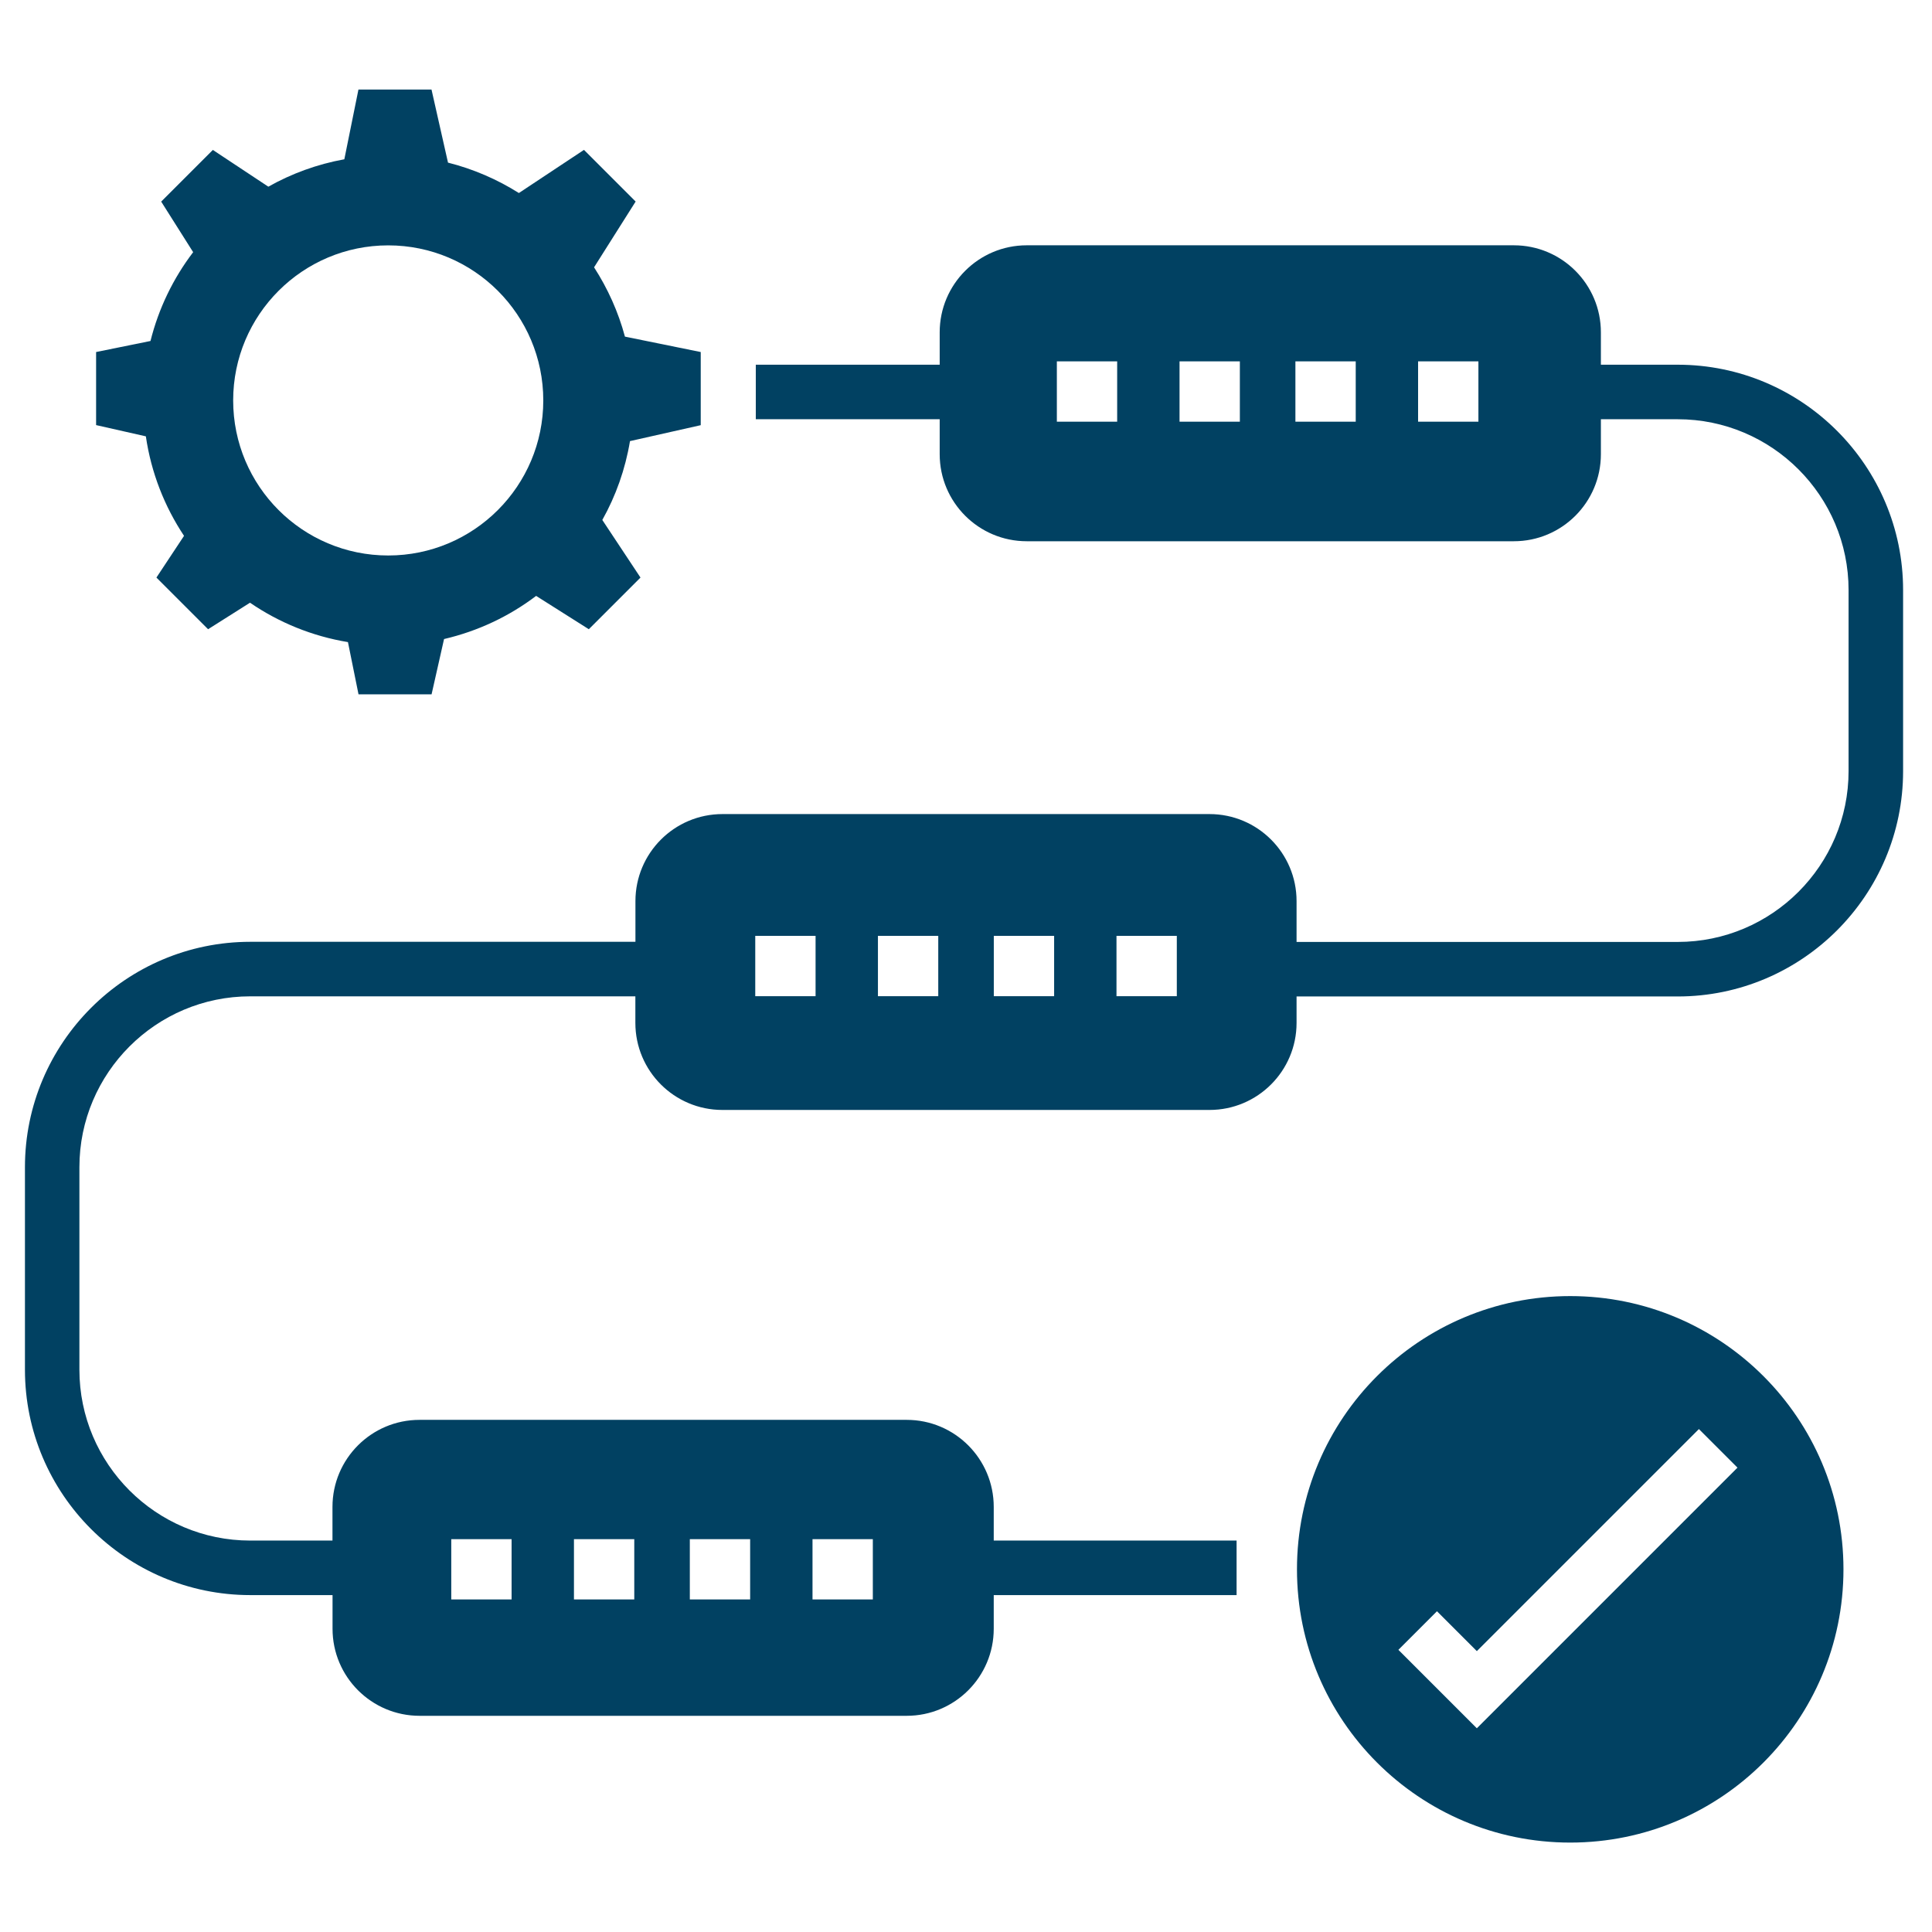 <?xml version="1.0" encoding="UTF-8" standalone="no"?>
<svg
   id="Calque_6"
   viewBox="0 0 283.46 283.46"
   version="1.1"
   sodipodi:docname="Plan de travail 6b.svg"
   inkscape:version="1.1.1 (3bf5ae0d25, 2021-09-20)"
   xmlns:inkscape="http://www.inkscape.org/namespaces/inkscape"
   xmlns:sodipodi="http://sodipodi.sourceforge.net/DTD/sodipodi-0.dtd"
   xmlns="http://www.w3.org/2000/svg"
   xmlns:svg="http://www.w3.org/2000/svg">
  <sodipodi:namedview
     id="namedview13"
     pagecolor="#ffffff"
     bordercolor="#666666"
     borderopacity="1.0"
     inkscape:pageshadow="2"
     inkscape:pageopacity="0.0"
     inkscape:pagecheckerboard="0"
     showgrid="false"
     inkscape:zoom="2.9069358"
     inkscape:cx="141.55799"
     inkscape:cy="141.902"
     inkscape:window-width="1920"
     inkscape:window-height="1009"
     inkscape:window-x="1912"
     inkscape:window-y="-8"
     inkscape:window-maximized="1"
     inkscape:current-layer="Calque_6" />
  <defs
     id="defs4">
    <style
       id="style2">.cls-1{fill:#fff;}</style>
  </defs>
  <path
     class="cls-1"
     d="M102.81,62.37v-10.72l-11.12-2.26c-.98-3.65-2.53-7.07-4.53-10.17l6.1-9.65-7.58-7.58-9.55,6.33c-3.17-2-6.67-3.52-10.4-4.46l-2.42-10.72h-10.72l-2.07,10.23c-3.98,.72-7.74,2.1-11.15,4.02l-8.14-5.39-7.58,7.58,4.69,7.42c-2.91,3.82-5.06,8.23-6.26,13.03l-7.98,1.62v10.72l7.3,1.65c.78,5.34,2.74,10.29,5.6,14.6l-4.05,6.12,7.58,7.58,6.15-3.89c4.23,2.9,9.11,4.91,14.37,5.78l1.55,7.66h10.72l1.83-8.11c4.98-1.16,9.57-3.34,13.51-6.33l7.73,4.89,7.58-7.58-5.6-8.45c1.98-3.53,3.37-7.43,4.06-11.57l10.39-2.34Zm-45.85,19.13c-12.57,0-22.75-10.19-22.75-22.75s10.19-22.75,22.75-22.75,22.75,10.19,22.75,22.75-10.19,22.75-22.75,22.75Z"
     id="path6"
     style="fill:#014162;fill-opacity:1" />
  <path
     class="cls-1"
     d="M246.15,53.51h-11.27v-4.75c0-7.05-5.72-12.77-12.77-12.77h-71.47c-7.05,0-12.77,5.72-12.77,12.77v4.75h-26.98v8h26.98v5.13c0,7.05,5.72,12.77,12.77,12.77h71.47c7.05,0,12.77-5.72,12.77-12.77v-5.13h11.27c13.83,0,25.07,11.25,25.07,25.07v26.55c0,13.83-11.25,25.07-25.07,25.07h-55.92v-5.99c0-7.05-5.72-12.77-12.77-12.77H106c-7.05,0-12.77,5.72-12.77,12.77v5.97H36.73c-18.24,0-33.07,14.84-33.07,33.07v29.71c0,18.24,14.84,33.07,33.07,33.07h12.06v4.94c0,7.05,5.72,12.77,12.77,12.77h71.47c7.05,0,12.77-5.72,12.77-12.77v-4.94h35.63v-8h-35.63v-4.94c0-7.05-5.72-12.77-12.77-12.77H61.55c-7.05,0-12.77,5.72-12.77,12.77v4.94h-12.06c-13.83,0-25.07-11.25-25.07-25.07v-29.71c0-13.83,11.25-25.07,25.07-25.07h56.5v3.9c0,7.05,5.72,12.77,12.77,12.77h71.47c7.05,0,12.77-5.72,12.77-12.77v-3.88h55.92c18.24,0,33.07-14.84,33.07-33.07v-26.55c0-18.24-14.84-33.07-33.07-33.07Zm-82.24,8.36h-8.85v-8.85h8.85v8.85Zm18,0h-8.85v-8.85h8.85v8.85Zm17,0h-8.85v-8.85h8.85v8.85Zm18,0h-8.85v-8.85h8.85v8.85ZM119.21,225.82h8.85v8.85h-8.85v-8.85Zm-18,0h8.85v8.85h-8.85v-8.85Zm-17,0h8.85v8.85h-8.85v-8.85Zm-18,0h8.85v8.85h-8.85v-8.85Zm53.45-79.66h-8.85v-8.85h8.85v8.85Zm18,0h-8.85v-8.85h8.85v8.85Zm17,0h-8.85v-8.85h8.85v8.85Zm18,0h-8.85v-8.85h8.85v8.85Z"
     id="path8"
     style="fill:#014162;fill-opacity:1" />
  <path
     class="cls-1"
     d="M230.38,190.16c-22.14,0-40.09,17.95-40.09,40.09s17.95,40.09,40.09,40.09,40.09-17.95,40.09-40.09-17.95-40.09-40.09-40.09Zm-13.7,63.41l-11.51-11.51,5.66-5.66,5.85,5.85,32.58-32.58,5.66,5.66-38.23,38.23Z"
     id="path10"
     style="fill:#014162;fill-opacity:1" />
</svg>
